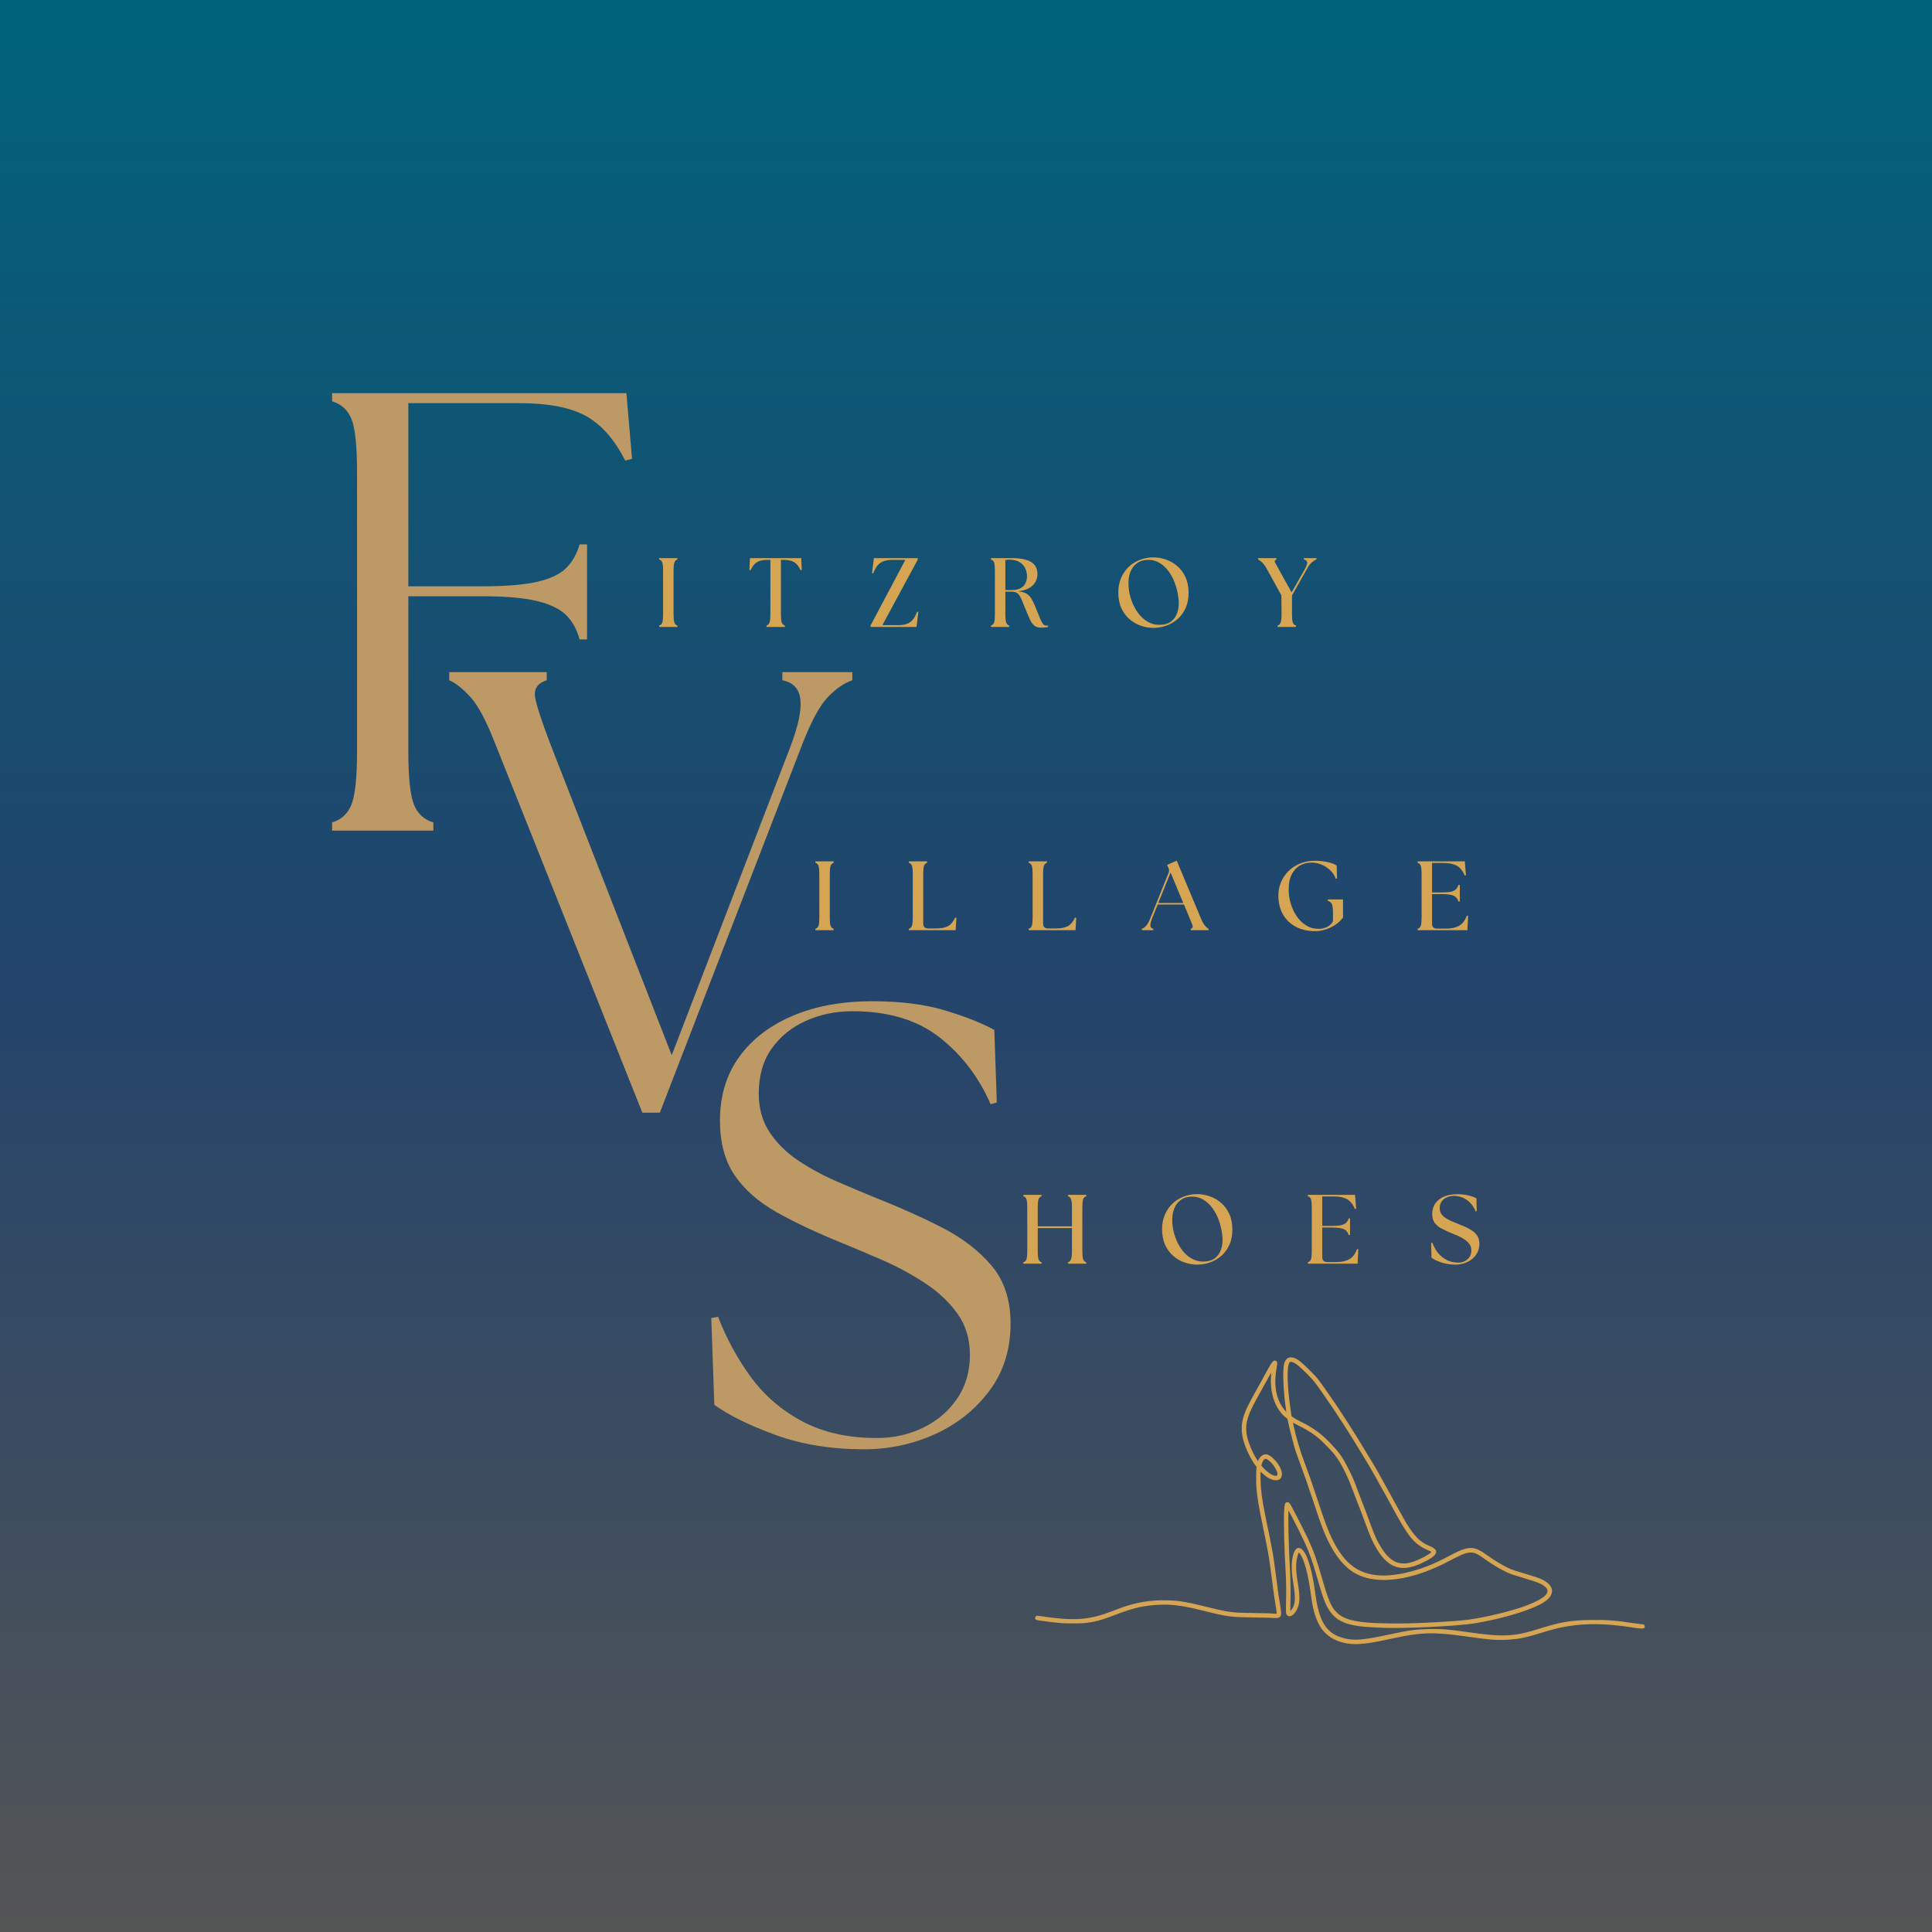 <svg xmlns="http://www.w3.org/2000/svg" xmlns:xlink="http://www.w3.org/1999/xlink" width="500" zoomAndPan="magnify" viewBox="0 0 375 375" height="500" preserveAspectRatio="xMidYMid meet" version="1.0"><defs><g/><linearGradient x1="250" gradientTransform="matrix(0.75, 0, 0, 0.75, 0, 0)" y1="0" x2="250" gradientUnits="userSpaceOnUse" y2="500" id="acec54d045"><stop stop-opacity="1" stop-color="rgb(0%, 38.799%, 48.599%)" offset="0"/><stop stop-opacity="1" stop-color="rgb(0.107%, 38.704%, 48.547%)" offset="0.008"/><stop stop-opacity="1" stop-color="rgb(0.32%, 38.516%, 48.444%)" offset="0.016"/><stop stop-opacity="1" stop-color="rgb(0.534%, 38.327%, 48.341%)" offset="0.023"/><stop stop-opacity="1" stop-color="rgb(0.748%, 38.138%, 48.238%)" offset="0.031"/><stop stop-opacity="1" stop-color="rgb(0.963%, 37.949%, 48.135%)" offset="0.039"/><stop stop-opacity="1" stop-color="rgb(1.176%, 37.759%, 48.032%)" offset="0.047"/><stop stop-opacity="1" stop-color="rgb(1.39%, 37.57%, 47.928%)" offset="0.055"/><stop stop-opacity="1" stop-color="rgb(1.605%, 37.381%, 47.826%)" offset="0.062"/><stop stop-opacity="1" stop-color="rgb(1.819%, 37.192%, 47.722%)" offset="0.07"/><stop stop-opacity="1" stop-color="rgb(2.032%, 37.003%, 47.62%)" offset="0.078"/><stop stop-opacity="1" stop-color="rgb(2.246%, 36.813%, 47.516%)" offset="0.086"/><stop stop-opacity="1" stop-color="rgb(2.461%, 36.626%, 47.414%)" offset="0.094"/><stop stop-opacity="1" stop-color="rgb(2.675%, 36.436%, 47.31%)" offset="0.102"/><stop stop-opacity="1" stop-color="rgb(2.888%, 36.247%, 47.206%)" offset="0.109"/><stop stop-opacity="1" stop-color="rgb(3.104%, 36.058%, 47.104%)" offset="0.117"/><stop stop-opacity="1" stop-color="rgb(3.317%, 35.869%, 47%)" offset="0.125"/><stop stop-opacity="1" stop-color="rgb(3.531%, 35.68%, 46.898%)" offset="0.133"/><stop stop-opacity="1" stop-color="rgb(3.745%, 35.49%, 46.794%)" offset="0.141"/><stop stop-opacity="1" stop-color="rgb(3.96%, 35.301%, 46.69%)" offset="0.148"/><stop stop-opacity="1" stop-color="rgb(4.173%, 35.112%, 46.588%)" offset="0.156"/><stop stop-opacity="1" stop-color="rgb(4.387%, 34.923%, 46.484%)" offset="0.164"/><stop stop-opacity="1" stop-color="rgb(4.602%, 34.734%, 46.382%)" offset="0.172"/><stop stop-opacity="1" stop-color="rgb(4.816%, 34.546%, 46.278%)" offset="0.18"/><stop stop-opacity="1" stop-color="rgb(5.029%, 34.357%, 46.176%)" offset="0.188"/><stop stop-opacity="1" stop-color="rgb(5.243%, 34.167%, 46.072%)" offset="0.195"/><stop stop-opacity="1" stop-color="rgb(5.458%, 33.978%, 45.969%)" offset="0.203"/><stop stop-opacity="1" stop-color="rgb(5.672%, 33.789%, 45.866%)" offset="0.211"/><stop stop-opacity="1" stop-color="rgb(5.885%, 33.6%, 45.763%)" offset="0.219"/><stop stop-opacity="1" stop-color="rgb(6.1%, 33.411%, 45.66%)" offset="0.227"/><stop stop-opacity="1" stop-color="rgb(6.314%, 33.221%, 45.557%)" offset="0.234"/><stop stop-opacity="1" stop-color="rgb(6.528%, 33.032%, 45.453%)" offset="0.242"/><stop stop-opacity="1" stop-color="rgb(6.741%, 32.843%, 45.351%)" offset="0.25"/><stop stop-opacity="1" stop-color="rgb(6.956%, 32.655%, 45.247%)" offset="0.258"/><stop stop-opacity="1" stop-color="rgb(7.17%, 32.466%, 45.145%)" offset="0.266"/><stop stop-opacity="1" stop-color="rgb(7.384%, 32.277%, 45.041%)" offset="0.273"/><stop stop-opacity="1" stop-color="rgb(7.599%, 32.088%, 44.939%)" offset="0.281"/><stop stop-opacity="1" stop-color="rgb(7.812%, 31.898%, 44.835%)" offset="0.289"/><stop stop-opacity="1" stop-color="rgb(8.026%, 31.709%, 44.731%)" offset="0.297"/><stop stop-opacity="1" stop-color="rgb(8.24%, 31.52%, 44.629%)" offset="0.305"/><stop stop-opacity="1" stop-color="rgb(8.455%, 31.331%, 44.525%)" offset="0.312"/><stop stop-opacity="1" stop-color="rgb(8.669%, 31.142%, 44.423%)" offset="0.32"/><stop stop-opacity="1" stop-color="rgb(8.882%, 30.952%, 44.319%)" offset="0.328"/><stop stop-opacity="1" stop-color="rgb(9.097%, 30.765%, 44.215%)" offset="0.336"/><stop stop-opacity="1" stop-color="rgb(9.311%, 30.576%, 44.113%)" offset="0.344"/><stop stop-opacity="1" stop-color="rgb(9.525%, 30.386%, 44.009%)" offset="0.352"/><stop stop-opacity="1" stop-color="rgb(9.738%, 30.197%, 43.907%)" offset="0.359"/><stop stop-opacity="1" stop-color="rgb(9.953%, 30.008%, 43.803%)" offset="0.367"/><stop stop-opacity="1" stop-color="rgb(10.167%, 29.819%, 43.701%)" offset="0.375"/><stop stop-opacity="1" stop-color="rgb(10.381%, 29.63%, 43.597%)" offset="0.383"/><stop stop-opacity="1" stop-color="rgb(10.596%, 29.44%, 43.494%)" offset="0.391"/><stop stop-opacity="1" stop-color="rgb(10.809%, 29.251%, 43.391%)" offset="0.398"/><stop stop-opacity="1" stop-color="rgb(11.023%, 29.062%, 43.288%)" offset="0.406"/><stop stop-opacity="1" stop-color="rgb(11.237%, 28.873%, 43.185%)" offset="0.414"/><stop stop-opacity="1" stop-color="rgb(11.452%, 28.685%, 43.082%)" offset="0.422"/><stop stop-opacity="1" stop-color="rgb(11.665%, 28.496%, 42.978%)" offset="0.43"/><stop stop-opacity="1" stop-color="rgb(11.879%, 28.307%, 42.876%)" offset="0.438"/><stop stop-opacity="1" stop-color="rgb(12.094%, 28.117%, 42.772%)" offset="0.445"/><stop stop-opacity="1" stop-color="rgb(12.308%, 27.928%, 42.67%)" offset="0.453"/><stop stop-opacity="1" stop-color="rgb(12.521%, 27.739%, 42.566%)" offset="0.461"/><stop stop-opacity="1" stop-color="rgb(12.735%, 27.55%, 42.464%)" offset="0.469"/><stop stop-opacity="1" stop-color="rgb(12.95%, 27.361%, 42.36%)" offset="0.477"/><stop stop-opacity="1" stop-color="rgb(13.164%, 27.171%, 42.256%)" offset="0.484"/><stop stop-opacity="1" stop-color="rgb(13.377%, 26.982%, 42.154%)" offset="0.492"/><stop stop-opacity="1" stop-color="rgb(13.593%, 26.794%, 42.05%)" offset="0.5"/><stop stop-opacity="1" stop-color="rgb(13.852%, 26.75%, 41.931%)" offset="0.508"/><stop stop-opacity="1" stop-color="rgb(14.159%, 26.854%, 41.795%)" offset="0.516"/><stop stop-opacity="1" stop-color="rgb(14.464%, 26.956%, 41.658%)" offset="0.523"/><stop stop-opacity="1" stop-color="rgb(14.771%, 27.06%, 41.522%)" offset="0.531"/><stop stop-opacity="1" stop-color="rgb(15.077%, 27.164%, 41.386%)" offset="0.539"/><stop stop-opacity="1" stop-color="rgb(15.382%, 27.266%, 41.251%)" offset="0.547"/><stop stop-opacity="1" stop-color="rgb(15.689%, 27.37%, 41.115%)" offset="0.555"/><stop stop-opacity="1" stop-color="rgb(15.996%, 27.472%, 40.979%)" offset="0.562"/><stop stop-opacity="1" stop-color="rgb(16.302%, 27.576%, 40.843%)" offset="0.57"/><stop stop-opacity="1" stop-color="rgb(16.608%, 27.678%, 40.707%)" offset="0.578"/><stop stop-opacity="1" stop-color="rgb(16.914%, 27.782%, 40.572%)" offset="0.586"/><stop stop-opacity="1" stop-color="rgb(17.221%, 27.885%, 40.436%)" offset="0.594"/><stop stop-opacity="1" stop-color="rgb(17.526%, 27.988%, 40.3%)" offset="0.602"/><stop stop-opacity="1" stop-color="rgb(17.833%, 28.091%, 40.163%)" offset="0.609"/><stop stop-opacity="1" stop-color="rgb(18.14%, 28.194%, 40.027%)" offset="0.617"/><stop stop-opacity="1" stop-color="rgb(18.445%, 28.297%, 39.891%)" offset="0.625"/><stop stop-opacity="1" stop-color="rgb(18.752%, 28.401%, 39.755%)" offset="0.633"/><stop stop-opacity="1" stop-color="rgb(19.058%, 28.503%, 39.619%)" offset="0.641"/><stop stop-opacity="1" stop-color="rgb(19.365%, 28.607%, 39.484%)" offset="0.648"/><stop stop-opacity="1" stop-color="rgb(19.67%, 28.709%, 39.348%)" offset="0.656"/><stop stop-opacity="1" stop-color="rgb(19.977%, 28.813%, 39.212%)" offset="0.664"/><stop stop-opacity="1" stop-color="rgb(20.284%, 28.915%, 39.076%)" offset="0.672"/><stop stop-opacity="1" stop-color="rgb(20.589%, 29.019%, 38.94%)" offset="0.68"/><stop stop-opacity="1" stop-color="rgb(20.895%, 29.123%, 38.805%)" offset="0.688"/><stop stop-opacity="1" stop-color="rgb(21.202%, 29.225%, 38.669%)" offset="0.695"/><stop stop-opacity="1" stop-color="rgb(21.509%, 29.329%, 38.531%)" offset="0.703"/><stop stop-opacity="1" stop-color="rgb(21.814%, 29.431%, 38.396%)" offset="0.711"/><stop stop-opacity="1" stop-color="rgb(22.121%, 29.535%, 38.26%)" offset="0.719"/><stop stop-opacity="1" stop-color="rgb(22.427%, 29.639%, 38.124%)" offset="0.727"/><stop stop-opacity="1" stop-color="rgb(22.733%, 29.741%, 37.988%)" offset="0.734"/><stop stop-opacity="1" stop-color="rgb(23.039%, 29.845%, 37.852%)" offset="0.742"/><stop stop-opacity="1" stop-color="rgb(23.346%, 29.947%, 37.717%)" offset="0.75"/><stop stop-opacity="1" stop-color="rgb(23.651%, 30.051%, 37.581%)" offset="0.758"/><stop stop-opacity="1" stop-color="rgb(23.958%, 30.153%, 37.445%)" offset="0.766"/><stop stop-opacity="1" stop-color="rgb(24.265%, 30.257%, 37.309%)" offset="0.773"/><stop stop-opacity="1" stop-color="rgb(24.571%, 30.36%, 37.173%)" offset="0.781"/><stop stop-opacity="1" stop-color="rgb(24.876%, 30.463%, 37.036%)" offset="0.789"/><stop stop-opacity="1" stop-color="rgb(25.183%, 30.566%, 36.9%)" offset="0.797"/><stop stop-opacity="1" stop-color="rgb(25.49%, 30.669%, 36.765%)" offset="0.805"/><stop stop-opacity="1" stop-color="rgb(25.795%, 30.772%, 36.629%)" offset="0.812"/><stop stop-opacity="1" stop-color="rgb(26.102%, 30.876%, 36.493%)" offset="0.82"/><stop stop-opacity="1" stop-color="rgb(26.408%, 30.978%, 36.357%)" offset="0.828"/><stop stop-opacity="1" stop-color="rgb(26.714%, 31.082%, 36.221%)" offset="0.836"/><stop stop-opacity="1" stop-color="rgb(27.02%, 31.184%, 36.086%)" offset="0.844"/><stop stop-opacity="1" stop-color="rgb(27.327%, 31.288%, 35.95%)" offset="0.852"/><stop stop-opacity="1" stop-color="rgb(27.634%, 31.39%, 35.814%)" offset="0.859"/><stop stop-opacity="1" stop-color="rgb(27.939%, 31.494%, 35.678%)" offset="0.867"/><stop stop-opacity="1" stop-color="rgb(28.246%, 31.598%, 35.541%)" offset="0.875"/><stop stop-opacity="1" stop-color="rgb(28.552%, 31.7%, 35.405%)" offset="0.883"/><stop stop-opacity="1" stop-color="rgb(28.857%, 31.804%, 35.269%)" offset="0.891"/><stop stop-opacity="1" stop-color="rgb(29.164%, 31.906%, 35.133%)" offset="0.898"/><stop stop-opacity="1" stop-color="rgb(29.471%, 32.01%, 34.998%)" offset="0.906"/><stop stop-opacity="1" stop-color="rgb(29.778%, 32.114%, 34.862%)" offset="0.914"/><stop stop-opacity="1" stop-color="rgb(30.083%, 32.216%, 34.726%)" offset="0.922"/><stop stop-opacity="1" stop-color="rgb(30.389%, 32.32%, 34.59%)" offset="0.93"/><stop stop-opacity="1" stop-color="rgb(30.696%, 32.422%, 34.454%)" offset="0.938"/><stop stop-opacity="1" stop-color="rgb(31.001%, 32.526%, 34.319%)" offset="0.945"/><stop stop-opacity="1" stop-color="rgb(31.308%, 32.628%, 34.183%)" offset="0.953"/><stop stop-opacity="1" stop-color="rgb(31.615%, 32.732%, 34.047%)" offset="0.961"/><stop stop-opacity="1" stop-color="rgb(31.92%, 32.835%, 33.91%)" offset="0.969"/><stop stop-opacity="1" stop-color="rgb(32.227%, 32.938%, 33.774%)" offset="0.977"/><stop stop-opacity="1" stop-color="rgb(32.533%, 33.041%, 33.638%)" offset="0.984"/><stop stop-opacity="1" stop-color="rgb(32.84%, 33.144%, 33.502%)" offset="0.992"/><stop stop-opacity="1" stop-color="rgb(33.145%, 33.247%, 33.366%)" offset="1"/></linearGradient><clipPath id="7fa599451c"><path d="M 200.844 263.438 L 319.344 263.438 L 319.344 319.688 L 200.844 319.688 Z M 200.844 263.438 " clip-rule="nonzero"/></clipPath></defs><rect x="-37.5" fill="url(#acec54d045)" width="450" y="-37.5" height="450"/><g clip-path="url(#7fa599451c)"><path fill="#d6a553" d="M 250.035 263.566 C 249.652 263.75 249.344 264.219 249.215 264.828 C 248.93 266.133 249.105 270.172 249.598 273.496 L 249.68 274.062 L 249.516 273.883 C 247.738 271.895 247.148 269.051 247.789 265.527 C 247.961 264.562 247.941 264.316 247.672 264.156 C 247.242 263.902 246.926 264.234 246.062 265.82 C 245.465 266.926 244.77 268.199 244.66 268.391 C 243.617 270.211 242.723 271.863 242.129 273.078 C 240.988 275.395 240.754 277.195 241.301 279.414 C 241.703 281.035 242.77 283.266 243.758 284.535 C 243.91 284.734 243.91 284.734 243.879 284.949 C 243.824 285.34 243.801 287.672 243.848 288.363 C 243.98 290.387 244.277 292.242 245.121 296.273 C 246.188 301.395 246.293 302.008 246.789 305.844 C 247.219 309.191 247.316 309.879 247.527 311.137 C 247.652 311.871 247.762 312.633 247.773 312.852 L 247.793 313.246 L 247.633 313.227 C 247.117 313.168 246.195 313.133 244.184 313.102 C 240.191 313.039 239.953 313.031 238.746 312.859 C 237.516 312.684 236.211 312.402 233.652 311.758 C 230.344 310.926 228.684 310.664 226.402 310.613 C 223.859 310.559 221.336 310.898 219.055 311.594 C 218.781 311.68 218.508 311.762 218.441 311.781 C 218.18 311.859 217.062 312.273 216.07 312.656 C 211.426 314.457 208.668 314.668 202.203 313.723 C 201.258 313.586 201.211 313.586 201.051 313.727 C 200.852 313.906 200.898 314.387 201.113 314.387 C 201.137 314.387 201.164 314.402 201.172 314.418 C 201.203 314.508 204.496 314.93 206.086 315.051 C 206.891 315.113 209.727 315.113 210.328 315.055 C 212.371 314.848 213.746 314.492 216.34 313.492 C 219.656 312.211 221.43 311.766 224.055 311.543 C 226.977 311.297 229.188 311.547 233.473 312.617 C 238.289 313.82 238.766 313.887 243.41 313.945 C 244.914 313.965 246.355 314 246.605 314.016 C 248.848 314.188 248.91 314.078 248.391 310.992 C 248.156 309.609 248.148 309.559 247.836 307.148 C 247.133 301.73 247.086 301.438 246.309 297.699 C 245.195 292.34 244.945 290.922 244.75 288.855 C 244.684 288.16 244.637 286.273 244.676 285.906 L 244.703 285.66 L 245.086 286.016 C 245.625 286.516 245.977 286.77 246.441 287 C 248.363 287.941 249.434 286.746 248.438 284.766 C 247.992 283.879 246.988 282.809 246.234 282.418 C 245.539 282.059 244.727 282.43 244.297 283.309 L 244.156 283.605 L 243.938 283.262 C 243.184 282.09 242.477 280.469 242.145 279.168 C 241.57 276.895 241.91 275.234 243.574 272.156 C 243.641 272.035 243.832 271.684 244 271.371 C 244.168 271.059 244.352 270.723 244.406 270.625 C 244.465 270.527 244.512 270.441 244.512 270.434 C 244.512 270.426 244.586 270.293 244.68 270.141 C 244.77 269.984 244.844 269.852 244.844 269.844 C 244.844 269.836 244.895 269.742 244.957 269.633 C 245.121 269.355 246.102 267.59 246.445 266.953 C 246.605 266.656 246.738 266.418 246.746 266.426 C 246.754 266.434 246.738 266.656 246.715 266.926 C 246.402 270.449 247.602 273.734 249.77 275.293 C 249.902 275.387 249.906 275.398 250.004 275.887 C 250.219 276.984 250.645 278.699 251.145 280.516 C 251.457 281.652 251.672 282.277 252.559 284.648 C 253.227 286.438 253.668 287.695 254.32 289.664 C 255.945 294.559 256.496 296.141 257 297.359 C 258.723 301.5 260.754 304.152 263.219 305.477 C 267.398 307.715 274.152 306.777 281.34 302.961 C 285.301 300.859 285.805 300.84 288.32 302.703 C 289.434 303.531 291.32 304.656 292.477 305.18 C 293.25 305.535 293.531 305.629 295.77 306.301 C 297.996 306.973 298.441 307.125 299.008 307.41 C 301.453 308.641 300.641 309.926 296.344 311.609 C 293.727 312.633 288.113 313.996 284.832 314.402 C 282.238 314.723 275.844 315.082 272.285 315.109 C 264.188 315.176 261.121 314.66 259.449 312.965 C 258.352 311.848 257.863 310.703 256.562 306.195 C 255.523 302.594 254.965 301.008 254.012 298.98 C 253.918 298.781 253.844 298.609 253.844 298.602 C 253.844 298.559 252.051 294.98 251.676 294.273 C 251.449 293.848 251.133 293.246 250.969 292.934 C 250.316 291.672 250.223 291.555 249.871 291.582 C 249.418 291.613 249.328 291.852 249.254 293.246 C 249.141 295.254 249.273 300.73 249.527 304.836 C 249.633 306.562 249.664 308.086 249.633 310.016 C 249.578 313.258 249.574 313.223 249.812 313.492 C 250.32 314.07 251.207 313.535 251.77 312.316 C 252.328 311.105 252.355 310.023 251.898 307.215 C 251.504 304.773 251.484 303.453 251.82 302.145 C 252.027 301.344 252.098 301.266 252.332 301.586 C 253.152 302.703 253.918 305.547 254.43 309.398 C 254.82 312.309 255.203 313.727 256.031 315.328 C 257.391 317.957 260.316 319.34 263.984 319.09 C 265.594 318.98 266.766 318.781 270.445 317.988 C 275.969 316.797 278.355 316.742 284.867 317.672 C 289.023 318.266 290.41 318.383 292.328 318.285 C 294.781 318.164 296.113 317.891 299.746 316.754 C 305.082 315.086 309.898 314.828 316.59 315.855 C 318.949 316.215 319.25 316.199 319.25 315.707 C 319.25 315.363 319.129 315.293 318.426 315.234 C 318.152 315.211 317.664 315.152 317.34 315.102 C 313.855 314.547 311.98 314.398 308.93 314.434 C 304.895 314.484 303.004 314.805 298.664 316.168 C 293.859 317.676 291.703 317.781 285.109 316.824 C 281.312 316.277 279.824 316.152 277.484 316.199 C 274.789 316.25 273.59 316.41 269.77 317.234 C 264.535 318.355 262.836 318.496 260.824 317.965 C 257.449 317.078 256.043 314.859 255.293 309.266 C 254.898 306.312 254.453 304.297 253.816 302.594 C 252.852 300 251.504 299.707 250.961 301.977 C 250.621 303.387 250.648 305.008 251.055 307.461 C 251.527 310.336 251.422 311.547 250.617 312.543 C 250.438 312.766 250.434 312.746 250.465 311.613 C 250.539 309.098 250.5 306.613 250.355 304.211 C 250.109 300.18 249.965 293.066 250.133 293.25 C 250.148 293.266 250.246 293.445 250.355 293.648 C 250.461 293.852 250.66 294.223 250.797 294.477 C 251.34 295.488 252.801 298.422 253.219 299.344 C 254.156 301.402 254.68 302.852 255.496 305.68 C 256.445 308.957 256.691 309.738 257.055 310.656 C 258.551 314.43 260.617 315.574 266.406 315.855 C 266.84 315.875 267.336 315.902 267.508 315.914 C 271.566 316.176 282.676 315.68 286.371 315.062 C 291.855 314.152 297.406 312.449 299.676 310.984 C 301.793 309.621 301.762 307.906 299.602 306.727 C 298.926 306.359 298.285 306.133 295.906 305.422 C 294.168 304.902 293.848 304.801 293.359 304.609 C 292.191 304.145 290.105 302.941 288.797 301.969 C 286.051 299.934 285.105 299.945 281.137 302.082 C 278.105 303.715 275.574 304.676 272.582 305.332 C 267.066 306.535 263.23 305.484 260.594 302.039 C 259.066 300.047 257.977 297.777 256.652 293.852 C 256.344 292.93 255.969 291.816 255.816 291.371 C 255.664 290.926 255.414 290.176 255.258 289.699 C 254.574 287.613 254.117 286.316 253.125 283.656 C 252.262 281.332 251.555 278.914 251.02 276.465 C 250.945 276.125 250.949 276.109 251.082 276.203 C 251.129 276.234 251.602 276.48 252.129 276.75 C 254.488 277.945 255.566 278.707 257.207 280.348 C 258.922 282.059 259.621 282.969 260.535 284.676 C 261.379 286.254 261.945 287.52 262.527 289.129 C 262.703 289.613 263.047 290.512 263.289 291.129 C 263.941 292.781 264.406 293.996 264.828 295.156 C 265.973 298.297 266.375 299.227 267.191 300.586 C 269.477 304.391 271.973 305.219 275.828 303.457 C 279.074 301.973 279.602 300.961 277.562 300.117 C 275.922 299.441 275 298.641 273.691 296.754 C 273.375 296.305 272.578 295.023 272.578 294.973 C 272.578 294.965 272.527 294.867 272.465 294.762 C 272.344 294.559 271.891 293.746 271.668 293.336 C 271.598 293.203 271.512 293.047 271.477 292.988 C 271.441 292.926 271.363 292.785 271.301 292.676 C 270.328 290.887 269.941 290.18 269.465 289.332 C 268.895 288.32 268.301 287.254 267.969 286.633 C 267.871 286.449 267.742 286.223 267.688 286.125 C 267.629 286.027 267.582 285.941 267.582 285.938 C 267.582 285.852 265.406 282.223 263.773 279.586 C 263.559 279.238 263.297 278.812 263.191 278.641 C 262.699 277.836 262.09 276.875 261.703 276.289 C 261.469 275.938 260.941 275.125 260.527 274.484 C 260.117 273.844 259.59 273.043 259.355 272.703 C 255.723 267.43 255.871 267.621 254.176 265.93 C 252.629 264.383 251.879 263.797 251.137 263.547 C 250.793 263.434 250.293 263.441 250.035 263.566 M 250.867 264.387 C 251.461 264.59 252.223 265.195 253.551 266.52 C 255.008 267.977 255.234 268.258 257.156 271.055 C 257.715 271.863 258.344 272.781 258.562 273.094 C 258.777 273.406 259.238 274.102 259.582 274.637 C 259.93 275.172 260.539 276.105 260.934 276.715 C 261.332 277.32 261.926 278.254 262.254 278.789 C 262.582 279.324 262.953 279.926 263.082 280.129 C 263.207 280.332 263.539 280.867 263.816 281.324 C 264.094 281.777 264.348 282.188 264.375 282.234 C 264.969 283.188 266.848 286.363 266.848 286.414 C 266.848 286.422 266.895 286.508 266.953 286.602 C 267.008 286.699 267.137 286.926 267.234 287.109 C 267.332 287.293 267.535 287.664 267.684 287.938 C 267.836 288.207 268.016 288.539 268.09 288.672 C 268.16 288.801 268.258 288.973 268.305 289.047 C 268.352 289.121 268.391 289.191 268.391 289.199 C 268.391 289.211 268.5 289.402 268.629 289.625 C 268.762 289.852 268.867 290.039 268.867 290.047 C 268.867 290.055 268.926 290.16 268.992 290.277 C 269.062 290.395 269.418 291.043 269.789 291.719 C 270.633 293.273 270.586 293.184 271.055 294.035 C 273.566 298.582 274.691 299.828 277.301 300.961 C 277.895 301.219 277.887 301.207 277.695 301.379 C 277.184 301.836 275.875 302.531 274.637 303.008 C 271.488 304.211 269.457 303.125 267.379 299.121 C 266.914 298.227 266.598 297.453 265.652 294.859 C 265.273 293.816 264.824 292.641 263.953 290.41 C 263.77 289.945 263.543 289.352 263.449 289.09 C 262.891 287.535 262.488 286.594 261.766 285.164 C 260.605 282.863 260.105 282.137 258.496 280.41 C 256.562 278.336 255.051 277.219 252.355 275.879 C 251.578 275.492 251.379 275.379 250.977 275.094 L 250.699 274.898 L 250.652 274.613 C 249.887 269.805 249.703 265.664 250.211 264.617 C 250.367 264.297 250.48 264.258 250.867 264.387 M 245.883 283.223 C 247.199 283.902 248.59 286.465 247.641 286.465 C 246.996 286.465 246.004 285.801 245.055 284.73 L 244.832 284.48 L 244.91 284.18 C 245.125 283.379 245.492 283.02 245.883 283.223 " fill-opacity="1" fill-rule="evenodd"/></g><g fill="#bd9965" fill-opacity="1"><g transform="translate(58.273, 161.22)"><g><path d="M 6.188 0 L 6.188 -1.578 C 8.039 -2.141 9.312 -3.348 10 -5.203 C 10.688 -7.066 11.031 -10.469 11.031 -15.406 L 11.031 -69.5 C 11.031 -74.52 10.688 -77.938 10 -79.75 C 9.312 -81.57 8.039 -82.766 6.188 -83.328 L 6.188 -84.906 L 63.312 -84.906 L 64.406 -72.172 L 63.078 -71.812 C 61.055 -75.852 58.547 -78.723 55.547 -80.422 C 52.555 -82.117 48.191 -82.969 42.453 -82.969 L 20.984 -82.969 L 20.984 -47.422 L 35.422 -47.422 C 40.023 -47.422 43.598 -47.723 46.141 -48.328 C 48.691 -48.941 50.551 -49.852 51.719 -51.062 C 52.895 -52.281 53.727 -53.773 54.219 -55.547 L 55.672 -55.547 L 55.672 -37.109 L 54.219 -37.109 C 53.727 -38.973 52.895 -40.508 51.719 -41.719 C 50.551 -42.938 48.691 -43.867 46.141 -44.516 C 43.598 -45.16 40.023 -45.484 35.422 -45.484 L 20.984 -45.484 L 20.984 -15.406 C 20.984 -10.469 21.328 -7.066 22.016 -5.203 C 22.703 -3.348 23.977 -2.141 25.844 -1.578 L 25.844 0 Z M 6.188 0 "/></g></g></g><g fill="#d6a553" fill-opacity="1"><g transform="translate(127.05, 121.685)"><g><path d="M 0.891 0 L 0.891 -0.266 C 1.211 -0.367 1.422 -0.582 1.516 -0.906 C 1.609 -1.227 1.656 -1.734 1.656 -2.422 L 1.656 -10.938 C 1.656 -11.625 1.609 -12.129 1.516 -12.453 C 1.422 -12.773 1.211 -12.988 0.891 -13.094 L 0.891 -13.359 L 4.438 -13.359 L 4.438 -13.094 C 4.125 -12.988 3.922 -12.773 3.828 -12.453 C 3.734 -12.129 3.688 -11.625 3.688 -10.938 L 3.688 -2.422 C 3.688 -1.734 3.734 -1.227 3.828 -0.906 C 3.922 -0.582 4.125 -0.367 4.438 -0.266 L 4.438 0 Z M 0.891 0 "/></g></g></g><g fill="#d6a553" fill-opacity="1"><g transform="translate(145.188, 121.685)"><g><path d="M 3.594 0 L 3.594 -0.266 C 3.906 -0.367 4.109 -0.582 4.203 -0.906 C 4.297 -1.227 4.344 -1.734 4.344 -2.422 L 4.344 -13.016 L 3.766 -13.016 C 2.91 -13.016 2.238 -12.867 1.75 -12.578 C 1.27 -12.297 0.852 -11.773 0.5 -11.016 L 0.266 -11.047 L 0.375 -13.359 L 10.328 -13.359 L 10.438 -11.047 L 10.203 -11.016 C 9.848 -11.773 9.426 -12.297 8.938 -12.578 C 8.457 -12.867 7.789 -13.016 6.938 -13.016 L 6.391 -13.016 L 6.391 -2.422 C 6.391 -1.734 6.438 -1.227 6.531 -0.906 C 6.625 -0.582 6.832 -0.367 7.156 -0.266 L 7.156 0 Z M 3.594 0 "/></g></g></g><g fill="#d6a553" fill-opacity="1"><g transform="translate(168.663, 121.685)"><g><path d="M 0.312 0 L 0.312 -0.281 L 7.062 -13.016 L 4.547 -13.016 C 3.91 -13.016 3.363 -12.938 2.906 -12.781 C 2.445 -12.625 2.051 -12.359 1.719 -11.984 C 1.383 -11.609 1.094 -11.086 0.844 -10.422 L 0.594 -10.422 L 0.953 -13.359 L 9.469 -13.359 L 9.469 -13.062 L 2.609 -0.344 L 5.641 -0.344 C 6.297 -0.344 6.848 -0.414 7.297 -0.562 C 7.742 -0.719 8.133 -0.984 8.469 -1.359 C 8.801 -1.734 9.094 -2.258 9.344 -2.938 L 9.594 -2.938 L 9.234 0 Z M 0.312 0 "/></g></g></g><g fill="#d6a553" fill-opacity="1"><g transform="translate(191.452, 121.685)"><g><path d="M 10.609 0.141 C 10.086 0.141 9.672 0.02 9.359 -0.219 C 9.047 -0.457 8.77 -0.816 8.531 -1.297 C 8.301 -1.773 8.035 -2.383 7.734 -3.125 C 7.453 -3.82 7.211 -4.41 7.016 -4.891 C 6.828 -5.367 6.645 -5.75 6.469 -6.031 C 6.289 -6.32 6.07 -6.531 5.812 -6.656 C 5.562 -6.781 5.227 -6.844 4.812 -6.844 L 3.688 -6.844 L 3.688 -2.422 C 3.688 -1.734 3.734 -1.227 3.828 -0.906 C 3.922 -0.582 4.125 -0.367 4.438 -0.266 L 4.438 0 L 0.891 0 L 0.891 -0.266 C 1.211 -0.367 1.422 -0.582 1.516 -0.906 C 1.609 -1.227 1.656 -1.734 1.656 -2.422 L 1.656 -10.938 C 1.656 -11.625 1.609 -12.129 1.516 -12.453 C 1.422 -12.773 1.211 -12.988 0.891 -13.094 L 0.891 -13.359 L 4.906 -13.359 C 5.945 -13.359 6.797 -13.27 7.453 -13.094 C 8.109 -12.926 8.613 -12.695 8.969 -12.406 C 9.32 -12.125 9.566 -11.797 9.703 -11.422 C 9.848 -11.055 9.922 -10.68 9.922 -10.297 C 9.922 -9.422 9.613 -8.676 9 -8.062 C 8.395 -7.457 7.457 -7.078 6.188 -6.922 C 6.719 -6.859 7.156 -6.75 7.5 -6.594 C 7.852 -6.445 8.156 -6.227 8.406 -5.938 C 8.656 -5.656 8.879 -5.297 9.078 -4.859 C 9.285 -4.422 9.516 -3.883 9.766 -3.25 C 10.109 -2.406 10.375 -1.766 10.562 -1.328 C 10.758 -0.898 10.938 -0.613 11.094 -0.469 C 11.258 -0.32 11.457 -0.25 11.688 -0.25 C 11.738 -0.25 11.785 -0.25 11.828 -0.25 C 11.879 -0.25 11.93 -0.254 11.984 -0.266 L 11.984 0 C 11.766 0.051 11.52 0.086 11.25 0.109 C 10.988 0.129 10.773 0.141 10.609 0.141 Z M 3.688 -7.156 L 4.906 -7.156 C 5.625 -7.156 6.203 -7.273 6.641 -7.516 C 7.086 -7.754 7.406 -8.082 7.594 -8.5 C 7.789 -8.914 7.891 -9.363 7.891 -9.844 C 7.891 -10.363 7.773 -10.867 7.547 -11.359 C 7.328 -11.848 6.969 -12.25 6.469 -12.562 C 5.969 -12.883 5.316 -13.047 4.516 -13.047 C 4.254 -13.047 3.977 -13.023 3.688 -12.984 Z M 3.688 -7.156 "/></g></g></g><g fill="#d6a553" fill-opacity="1"><g transform="translate(216.033, 121.685)"><g><path d="M 7.859 0.188 C 7.047 0.188 6.238 0.051 5.438 -0.219 C 4.633 -0.488 3.898 -0.906 3.234 -1.469 C 2.566 -2.039 2.031 -2.758 1.625 -3.625 C 1.227 -4.5 1.031 -5.535 1.031 -6.734 C 1.031 -7.672 1.191 -8.551 1.516 -9.375 C 1.848 -10.195 2.316 -10.914 2.922 -11.531 C 3.523 -12.145 4.25 -12.625 5.094 -12.969 C 5.938 -13.32 6.859 -13.5 7.859 -13.5 C 8.66 -13.5 9.461 -13.359 10.266 -13.078 C 11.078 -12.805 11.812 -12.383 12.469 -11.812 C 13.133 -11.25 13.664 -10.535 14.062 -9.672 C 14.469 -8.805 14.672 -7.789 14.672 -6.625 C 14.672 -5.469 14.469 -4.457 14.062 -3.594 C 13.664 -2.738 13.133 -2.031 12.469 -1.469 C 11.801 -0.906 11.066 -0.488 10.266 -0.219 C 9.461 0.051 8.66 0.188 7.859 0.188 Z M 3.016 -7.891 C 3.078 -6.941 3.27 -6.02 3.594 -5.125 C 3.914 -4.227 4.336 -3.426 4.859 -2.719 C 5.379 -2.008 5.988 -1.445 6.688 -1.031 C 7.383 -0.613 8.141 -0.406 8.953 -0.406 C 9.93 -0.406 10.707 -0.625 11.281 -1.062 C 11.852 -1.5 12.254 -2.07 12.484 -2.781 C 12.723 -3.5 12.812 -4.273 12.75 -5.109 C 12.664 -6.129 12.473 -7.109 12.172 -8.047 C 11.867 -8.992 11.457 -9.844 10.938 -10.594 C 10.426 -11.344 9.828 -11.93 9.141 -12.359 C 8.453 -12.797 7.695 -13.016 6.875 -13.016 C 6.008 -13.016 5.273 -12.801 4.672 -12.375 C 4.078 -11.957 3.633 -11.363 3.344 -10.594 C 3.062 -9.82 2.953 -8.922 3.016 -7.891 Z M 3.016 -7.891 "/></g></g></g><g fill="#d6a553" fill-opacity="1"><g transform="translate(244.465, 121.685)"><g><path d="M 3.516 0 L 3.516 -0.266 C 3.828 -0.367 4.031 -0.582 4.125 -0.906 C 4.227 -1.227 4.281 -1.734 4.281 -2.422 L 4.25 -6.125 L 1.438 -11.234 C 1.113 -11.836 0.801 -12.27 0.5 -12.531 C 0.207 -12.801 -0.047 -12.988 -0.266 -13.094 L -0.266 -13.359 L 3.297 -13.359 L 3.297 -13.094 C 2.984 -12.988 2.891 -12.801 3.016 -12.531 C 3.148 -12.27 3.383 -11.836 3.719 -11.234 L 6.234 -6.703 L 8.812 -11.234 C 9.145 -11.836 9.289 -12.273 9.25 -12.547 C 9.219 -12.828 9.004 -13.008 8.609 -13.094 L 8.609 -13.359 L 11.062 -13.359 L 11.062 -13.094 C 10.781 -12.988 10.477 -12.801 10.156 -12.531 C 9.844 -12.27 9.523 -11.836 9.203 -11.234 L 6.312 -6.109 L 6.312 -2.422 C 6.312 -1.734 6.359 -1.227 6.453 -0.906 C 6.547 -0.582 6.754 -0.367 7.078 -0.266 L 7.078 0 Z M 3.516 0 "/></g></g></g><g fill="#bd9965" fill-opacity="1"><g transform="translate(87.68, 215.364)"><g><path d="M 8.609 -70.594 C 6.828 -75.207 5.188 -78.344 3.688 -80 C 2.195 -81.656 0.805 -82.766 -0.484 -83.328 L -0.484 -84.906 L 18.438 -84.906 L 18.438 -83.328 C 16.656 -82.766 15.906 -81.656 16.188 -80 C 16.477 -78.344 17.508 -75.207 19.281 -70.594 L 42.703 -10.547 L 65.75 -70.469 C 67.281 -74.508 67.922 -77.562 67.672 -79.625 C 67.43 -81.688 66.266 -82.922 64.172 -83.328 L 64.172 -84.906 L 77.75 -84.906 L 77.75 -83.328 C 76.133 -82.766 74.535 -81.656 72.953 -80 C 71.379 -78.344 69.703 -75.207 67.922 -70.594 L 40.391 0.609 L 37 0.609 Z M 8.609 -70.594 "/></g></g></g><g fill="#d6a553" fill-opacity="1"><g transform="translate(157.373, 180.552)"><g><path d="M 0.891 0 L 0.891 -0.266 C 1.211 -0.367 1.422 -0.582 1.516 -0.906 C 1.609 -1.227 1.656 -1.734 1.656 -2.422 L 1.656 -10.938 C 1.656 -11.625 1.609 -12.129 1.516 -12.453 C 1.422 -12.773 1.211 -12.988 0.891 -13.094 L 0.891 -13.359 L 4.438 -13.359 L 4.438 -13.094 C 4.125 -12.988 3.922 -12.773 3.828 -12.453 C 3.734 -12.129 3.688 -11.625 3.688 -10.938 L 3.688 -2.422 C 3.688 -1.734 3.734 -1.227 3.828 -0.906 C 3.922 -0.582 4.125 -0.367 4.438 -0.266 L 4.438 0 Z M 0.891 0 "/></g></g></g><g fill="#d6a553" fill-opacity="1"><g transform="translate(175.511, 180.552)"><g><path d="M 0.891 0 L 0.891 -0.266 C 1.211 -0.367 1.422 -0.582 1.516 -0.906 C 1.609 -1.227 1.656 -1.734 1.656 -2.422 L 1.656 -10.938 C 1.656 -11.625 1.609 -12.129 1.516 -12.453 C 1.422 -12.773 1.211 -12.988 0.891 -13.094 L 0.891 -13.359 L 4.438 -13.359 L 4.438 -13.094 C 4.125 -12.988 3.922 -12.773 3.828 -12.453 C 3.734 -12.129 3.688 -11.625 3.688 -10.938 L 3.688 -1.297 C 3.688 -0.66 4.004 -0.344 4.641 -0.344 L 6.203 -0.344 C 7.172 -0.344 7.93 -0.488 8.484 -0.781 C 9.035 -1.07 9.5 -1.625 9.875 -2.438 L 10.125 -2.406 L 9.984 0 Z M 0.891 0 "/></g></g></g><g fill="#d6a553" fill-opacity="1"><g transform="translate(198.777, 180.552)"><g><path d="M 0.891 0 L 0.891 -0.266 C 1.211 -0.367 1.422 -0.582 1.516 -0.906 C 1.609 -1.227 1.656 -1.734 1.656 -2.422 L 1.656 -10.938 C 1.656 -11.625 1.609 -12.129 1.516 -12.453 C 1.422 -12.773 1.211 -12.988 0.891 -13.094 L 0.891 -13.359 L 4.438 -13.359 L 4.438 -13.094 C 4.125 -12.988 3.922 -12.773 3.828 -12.453 C 3.734 -12.129 3.688 -11.625 3.688 -10.938 L 3.688 -1.297 C 3.688 -0.66 4.004 -0.344 4.641 -0.344 L 6.203 -0.344 C 7.172 -0.344 7.93 -0.488 8.484 -0.781 C 9.035 -1.07 9.5 -1.625 9.875 -2.438 L 10.125 -2.406 L 9.984 0 Z M 0.891 0 "/></g></g></g><g fill="#d6a553" fill-opacity="1"><g transform="translate(222.042, 180.552)"><g><path d="M -0.406 0 L -0.406 -0.266 C -0.113 -0.367 0.16 -0.566 0.422 -0.859 C 0.691 -1.148 0.953 -1.613 1.203 -2.25 L 4.766 -11.109 C 4.91 -11.461 4.898 -11.805 4.734 -12.141 L 4.484 -12.672 L 6.359 -13.5 L 11.078 -2.234 C 11.348 -1.609 11.609 -1.148 11.859 -0.859 C 12.109 -0.566 12.336 -0.367 12.547 -0.266 L 12.547 0 L 9.078 0 L 9.078 -0.266 C 9.398 -0.367 9.52 -0.566 9.438 -0.859 C 9.352 -1.148 9.176 -1.609 8.906 -2.234 L 7.766 -4.984 L 2.672 -4.984 L 1.562 -2.25 C 1.312 -1.613 1.207 -1.141 1.25 -0.828 C 1.301 -0.523 1.488 -0.336 1.812 -0.266 L 1.812 0 Z M 2.781 -5.281 L 7.625 -5.281 L 5.172 -11.188 Z M 2.781 -5.281 "/></g></g></g><g fill="#d6a553" fill-opacity="1"><g transform="translate(247.1, 180.552)"><g><path d="M 8.219 0.188 C 6.758 0.188 5.488 -0.098 4.406 -0.672 C 3.332 -1.242 2.5 -2.051 1.906 -3.094 C 1.32 -4.133 1.031 -5.348 1.031 -6.734 C 1.031 -7.648 1.203 -8.516 1.547 -9.328 C 1.891 -10.141 2.375 -10.859 3 -11.484 C 3.633 -12.109 4.391 -12.598 5.266 -12.953 C 6.148 -13.305 7.129 -13.484 8.203 -13.484 C 8.598 -13.484 9.055 -13.453 9.578 -13.391 C 10.098 -13.328 10.602 -13.227 11.094 -13.094 C 11.594 -12.957 12.008 -12.773 12.344 -12.547 L 12.422 -10.031 L 12.188 -9.984 C 11.938 -10.641 11.562 -11.195 11.062 -11.656 C 10.57 -12.125 10.016 -12.484 9.391 -12.734 C 8.766 -12.992 8.133 -13.125 7.5 -13.125 C 6.664 -13.125 5.91 -12.938 5.234 -12.562 C 4.566 -12.188 4.035 -11.617 3.641 -10.859 C 3.242 -10.109 3.039 -9.156 3.031 -8 C 3.02 -7.094 3.145 -6.18 3.406 -5.266 C 3.664 -4.359 4.047 -3.523 4.547 -2.766 C 5.047 -2.016 5.66 -1.41 6.391 -0.953 C 7.117 -0.492 7.941 -0.266 8.859 -0.266 C 9.453 -0.266 10 -0.391 10.5 -0.641 C 11 -0.891 11.375 -1.25 11.625 -1.719 L 11.625 -3.453 C 11.625 -4.203 11.555 -4.734 11.422 -5.047 C 11.297 -5.367 11.031 -5.586 10.625 -5.703 L 10.625 -5.969 L 13.578 -5.969 L 13.578 -2.469 C 13.109 -1.844 12.555 -1.332 11.922 -0.938 C 11.285 -0.551 10.645 -0.266 10 -0.078 C 9.352 0.098 8.758 0.188 8.219 0.188 Z M 8.219 0.188 "/></g></g></g><g fill="#d6a553" fill-opacity="1"><g transform="translate(274.274, 180.552)"><g><path d="M 0.891 0 L 0.891 -0.266 C 1.211 -0.367 1.422 -0.582 1.516 -0.906 C 1.609 -1.227 1.656 -1.734 1.656 -2.422 L 1.656 -10.938 C 1.656 -11.625 1.609 -12.129 1.516 -12.453 C 1.422 -12.773 1.211 -12.988 0.891 -13.094 L 0.891 -13.359 L 10.047 -13.359 L 10.266 -10.672 L 10.016 -10.609 C 9.629 -11.547 9.113 -12.188 8.469 -12.531 C 7.832 -12.875 6.984 -13.047 5.922 -13.047 L 3.688 -13.047 L 3.688 -7.328 L 5.516 -7.328 C 6.285 -7.328 6.895 -7.375 7.344 -7.469 C 7.789 -7.57 8.117 -7.734 8.328 -7.953 C 8.547 -8.172 8.707 -8.445 8.812 -8.781 L 9.078 -8.781 L 9.078 -5.578 L 8.812 -5.578 C 8.707 -5.898 8.547 -6.172 8.328 -6.391 C 8.117 -6.609 7.789 -6.766 7.344 -6.859 C 6.895 -6.961 6.285 -7.016 5.516 -7.016 L 3.688 -7.016 L 3.688 -1.266 C 3.688 -0.629 4.004 -0.312 4.641 -0.312 L 6.469 -0.312 C 7.438 -0.312 8.25 -0.488 8.906 -0.844 C 9.57 -1.195 10.082 -1.859 10.438 -2.828 L 10.688 -2.781 L 10.547 0 Z M 0.891 0 "/></g></g></g><g fill="#bd9965" fill-opacity="1"><g transform="translate(133.199, 280.088)"><g><path d="M 34.562 1.219 C 28.176 1.219 22.438 0.289 17.344 -1.562 C 12.25 -3.426 8.285 -5.375 5.453 -7.406 L 4.859 -24.266 L 6.188 -24.5 C 7.801 -20.289 9.922 -16.391 12.547 -12.797 C 15.18 -9.203 18.52 -6.332 22.562 -4.188 C 26.602 -2.039 31.414 -0.969 37 -0.969 C 40.227 -0.969 43.219 -1.633 45.969 -2.969 C 48.719 -4.301 50.922 -6.18 52.578 -8.609 C 54.234 -11.035 55.062 -13.867 55.062 -17.109 C 55.062 -20.18 54.254 -22.848 52.641 -25.109 C 51.023 -27.367 48.922 -29.348 46.328 -31.047 C 43.742 -32.742 41.016 -34.219 38.141 -35.469 C 35.273 -36.727 32.547 -37.883 29.953 -38.938 C 25.18 -40.875 21.035 -42.832 17.516 -44.812 C 14.004 -46.801 11.297 -49.188 9.391 -51.969 C 7.492 -54.758 6.547 -58.301 6.547 -62.594 C 6.547 -67.363 7.781 -71.469 10.25 -74.906 C 12.719 -78.344 16.176 -81.008 20.625 -82.906 C 25.07 -84.801 30.242 -85.75 36.141 -85.75 C 41.641 -85.75 46.367 -85.145 50.328 -83.938 C 54.297 -82.727 57.453 -81.473 59.797 -80.172 L 60.281 -66.109 L 59.078 -65.75 C 56.805 -71 53.508 -75.32 49.188 -78.719 C 44.863 -82.113 39.223 -83.812 32.266 -83.812 C 29.023 -83.812 26.008 -83.188 23.219 -81.938 C 20.438 -80.688 18.219 -78.883 16.562 -76.531 C 14.906 -74.188 14.078 -71.281 14.078 -67.812 C 14.078 -64.977 14.758 -62.508 16.125 -60.406 C 17.5 -58.301 19.316 -56.477 21.578 -54.938 C 23.848 -53.406 26.316 -52.051 28.984 -50.875 C 31.66 -49.707 34.289 -48.598 36.875 -47.547 C 41.406 -45.766 45.648 -43.863 49.609 -41.844 C 53.566 -39.82 56.781 -37.352 59.25 -34.438 C 61.719 -31.531 62.953 -27.773 62.953 -23.172 C 62.953 -18.148 61.578 -13.801 58.828 -10.125 C 56.078 -6.445 52.535 -3.633 48.203 -1.688 C 43.879 0.25 39.332 1.219 34.562 1.219 Z M 34.562 1.219 "/></g></g></g><g fill="#d6a553" fill-opacity="1"><g transform="translate(197.738, 245.277)"><g><path d="M 0.891 0 L 0.891 -0.266 C 1.211 -0.367 1.422 -0.582 1.516 -0.906 C 1.609 -1.227 1.656 -1.734 1.656 -2.422 L 1.656 -10.938 C 1.656 -11.625 1.609 -12.129 1.516 -12.453 C 1.422 -12.773 1.211 -12.988 0.891 -13.094 L 0.891 -13.359 L 4.438 -13.359 L 4.438 -13.094 C 4.125 -12.988 3.922 -12.773 3.828 -12.453 C 3.734 -12.129 3.688 -11.625 3.688 -10.938 L 3.688 -7.25 L 10.328 -7.25 L 10.328 -10.938 C 10.328 -11.625 10.273 -12.129 10.172 -12.453 C 10.078 -12.773 9.875 -12.988 9.562 -13.094 L 9.562 -13.359 L 13.109 -13.359 L 13.109 -13.094 C 12.785 -12.988 12.578 -12.773 12.484 -12.453 C 12.391 -12.129 12.344 -11.625 12.344 -10.938 L 12.344 -2.422 C 12.344 -1.734 12.391 -1.227 12.484 -0.906 C 12.578 -0.582 12.785 -0.367 13.109 -0.266 L 13.109 0 L 9.562 0 L 9.562 -0.266 C 9.875 -0.367 10.078 -0.582 10.172 -0.906 C 10.273 -1.227 10.328 -1.734 10.328 -2.422 L 10.328 -6.906 L 3.688 -6.906 L 3.688 -2.422 C 3.688 -1.734 3.734 -1.227 3.828 -0.906 C 3.922 -0.582 4.125 -0.367 4.438 -0.266 L 4.438 0 Z M 0.891 0 "/></g></g></g><g fill="#d6a553" fill-opacity="1"><g transform="translate(224.531, 245.277)"><g><path d="M 7.859 0.188 C 7.047 0.188 6.238 0.051 5.438 -0.219 C 4.633 -0.488 3.898 -0.906 3.234 -1.469 C 2.566 -2.039 2.031 -2.758 1.625 -3.625 C 1.227 -4.5 1.031 -5.535 1.031 -6.734 C 1.031 -7.672 1.191 -8.551 1.516 -9.375 C 1.848 -10.195 2.316 -10.914 2.922 -11.531 C 3.523 -12.145 4.25 -12.625 5.094 -12.969 C 5.938 -13.32 6.859 -13.5 7.859 -13.5 C 8.66 -13.5 9.461 -13.359 10.266 -13.078 C 11.078 -12.805 11.812 -12.383 12.469 -11.812 C 13.133 -11.25 13.664 -10.535 14.062 -9.672 C 14.469 -8.805 14.672 -7.789 14.672 -6.625 C 14.672 -5.469 14.469 -4.457 14.062 -3.594 C 13.664 -2.738 13.133 -2.031 12.469 -1.469 C 11.801 -0.906 11.066 -0.488 10.266 -0.219 C 9.461 0.051 8.66 0.188 7.859 0.188 Z M 3.016 -7.891 C 3.078 -6.941 3.27 -6.02 3.594 -5.125 C 3.914 -4.227 4.336 -3.426 4.859 -2.719 C 5.379 -2.008 5.988 -1.445 6.688 -1.031 C 7.383 -0.613 8.141 -0.406 8.953 -0.406 C 9.93 -0.406 10.707 -0.625 11.281 -1.062 C 11.852 -1.5 12.254 -2.07 12.484 -2.781 C 12.723 -3.5 12.812 -4.273 12.75 -5.109 C 12.664 -6.129 12.473 -7.109 12.172 -8.047 C 11.867 -8.992 11.457 -9.844 10.938 -10.594 C 10.426 -11.344 9.828 -11.93 9.141 -12.359 C 8.453 -12.797 7.695 -13.016 6.875 -13.016 C 6.008 -13.016 5.273 -12.801 4.672 -12.375 C 4.078 -11.957 3.633 -11.363 3.344 -10.594 C 3.062 -9.82 2.953 -8.922 3.016 -7.891 Z M 3.016 -7.891 "/></g></g></g><g fill="#d6a553" fill-opacity="1"><g transform="translate(252.963, 245.277)"><g><path d="M 0.891 0 L 0.891 -0.266 C 1.211 -0.367 1.422 -0.582 1.516 -0.906 C 1.609 -1.227 1.656 -1.734 1.656 -2.422 L 1.656 -10.938 C 1.656 -11.625 1.609 -12.129 1.516 -12.453 C 1.422 -12.773 1.211 -12.988 0.891 -13.094 L 0.891 -13.359 L 10.047 -13.359 L 10.266 -10.672 L 10.016 -10.609 C 9.629 -11.547 9.113 -12.188 8.469 -12.531 C 7.832 -12.875 6.984 -13.047 5.922 -13.047 L 3.688 -13.047 L 3.688 -7.328 L 5.516 -7.328 C 6.285 -7.328 6.895 -7.375 7.344 -7.469 C 7.789 -7.57 8.117 -7.734 8.328 -7.953 C 8.547 -8.172 8.707 -8.445 8.812 -8.781 L 9.078 -8.781 L 9.078 -5.578 L 8.812 -5.578 C 8.707 -5.898 8.547 -6.172 8.328 -6.391 C 8.117 -6.609 7.789 -6.766 7.344 -6.859 C 6.895 -6.961 6.285 -7.016 5.516 -7.016 L 3.688 -7.016 L 3.688 -1.266 C 3.688 -0.629 4.004 -0.312 4.641 -0.312 L 6.469 -0.312 C 7.438 -0.312 8.25 -0.488 8.906 -0.844 C 9.57 -1.195 10.082 -1.859 10.438 -2.828 L 10.688 -2.781 L 10.547 0 Z M 0.891 0 "/></g></g></g><g fill="#d6a553" fill-opacity="1"><g transform="translate(277.105, 245.277)"><g><path d="M 5.453 0.188 C 4.473 0.188 3.562 0.051 2.719 -0.219 C 1.883 -0.488 1.227 -0.801 0.75 -1.156 L 0.672 -4.031 L 0.922 -4.062 C 1.18 -3.332 1.539 -2.676 2 -2.094 C 2.469 -1.52 3.031 -1.062 3.688 -0.719 C 4.352 -0.375 5.109 -0.203 5.953 -0.203 C 6.398 -0.203 6.812 -0.297 7.188 -0.484 C 7.57 -0.672 7.883 -0.941 8.125 -1.297 C 8.363 -1.648 8.484 -2.086 8.484 -2.609 C 8.484 -3.078 8.348 -3.488 8.078 -3.844 C 7.816 -4.195 7.477 -4.504 7.062 -4.766 C 6.656 -5.023 6.223 -5.254 5.766 -5.453 C 5.305 -5.648 4.883 -5.82 4.5 -5.969 C 3.852 -6.25 3.254 -6.531 2.703 -6.812 C 2.16 -7.094 1.723 -7.453 1.391 -7.891 C 1.055 -8.328 0.891 -8.914 0.891 -9.656 C 0.891 -10.832 1.332 -11.766 2.219 -12.453 C 3.102 -13.141 4.297 -13.484 5.797 -13.484 C 6.516 -13.484 7.18 -13.41 7.797 -13.266 C 8.41 -13.129 8.969 -12.938 9.469 -12.688 L 9.531 -10.203 L 9.328 -10.125 C 8.93 -11.102 8.352 -11.852 7.594 -12.375 C 6.844 -12.895 6.004 -13.156 5.078 -13.156 C 4.316 -13.156 3.672 -12.941 3.141 -12.516 C 2.609 -12.098 2.344 -11.516 2.344 -10.766 C 2.344 -10.336 2.445 -9.969 2.656 -9.656 C 2.863 -9.352 3.145 -9.086 3.5 -8.859 C 3.852 -8.629 4.227 -8.426 4.625 -8.25 C 5.031 -8.082 5.422 -7.922 5.797 -7.766 C 6.285 -7.578 6.781 -7.375 7.281 -7.156 C 7.781 -6.938 8.238 -6.68 8.656 -6.391 C 9.082 -6.098 9.422 -5.75 9.672 -5.344 C 9.922 -4.938 10.047 -4.445 10.047 -3.875 C 10.047 -3.227 9.91 -2.648 9.641 -2.141 C 9.379 -1.629 9.023 -1.203 8.578 -0.859 C 8.141 -0.516 7.645 -0.254 7.094 -0.078 C 6.551 0.098 6.004 0.188 5.453 0.188 Z M 5.453 0.188 "/></g></g></g></svg>